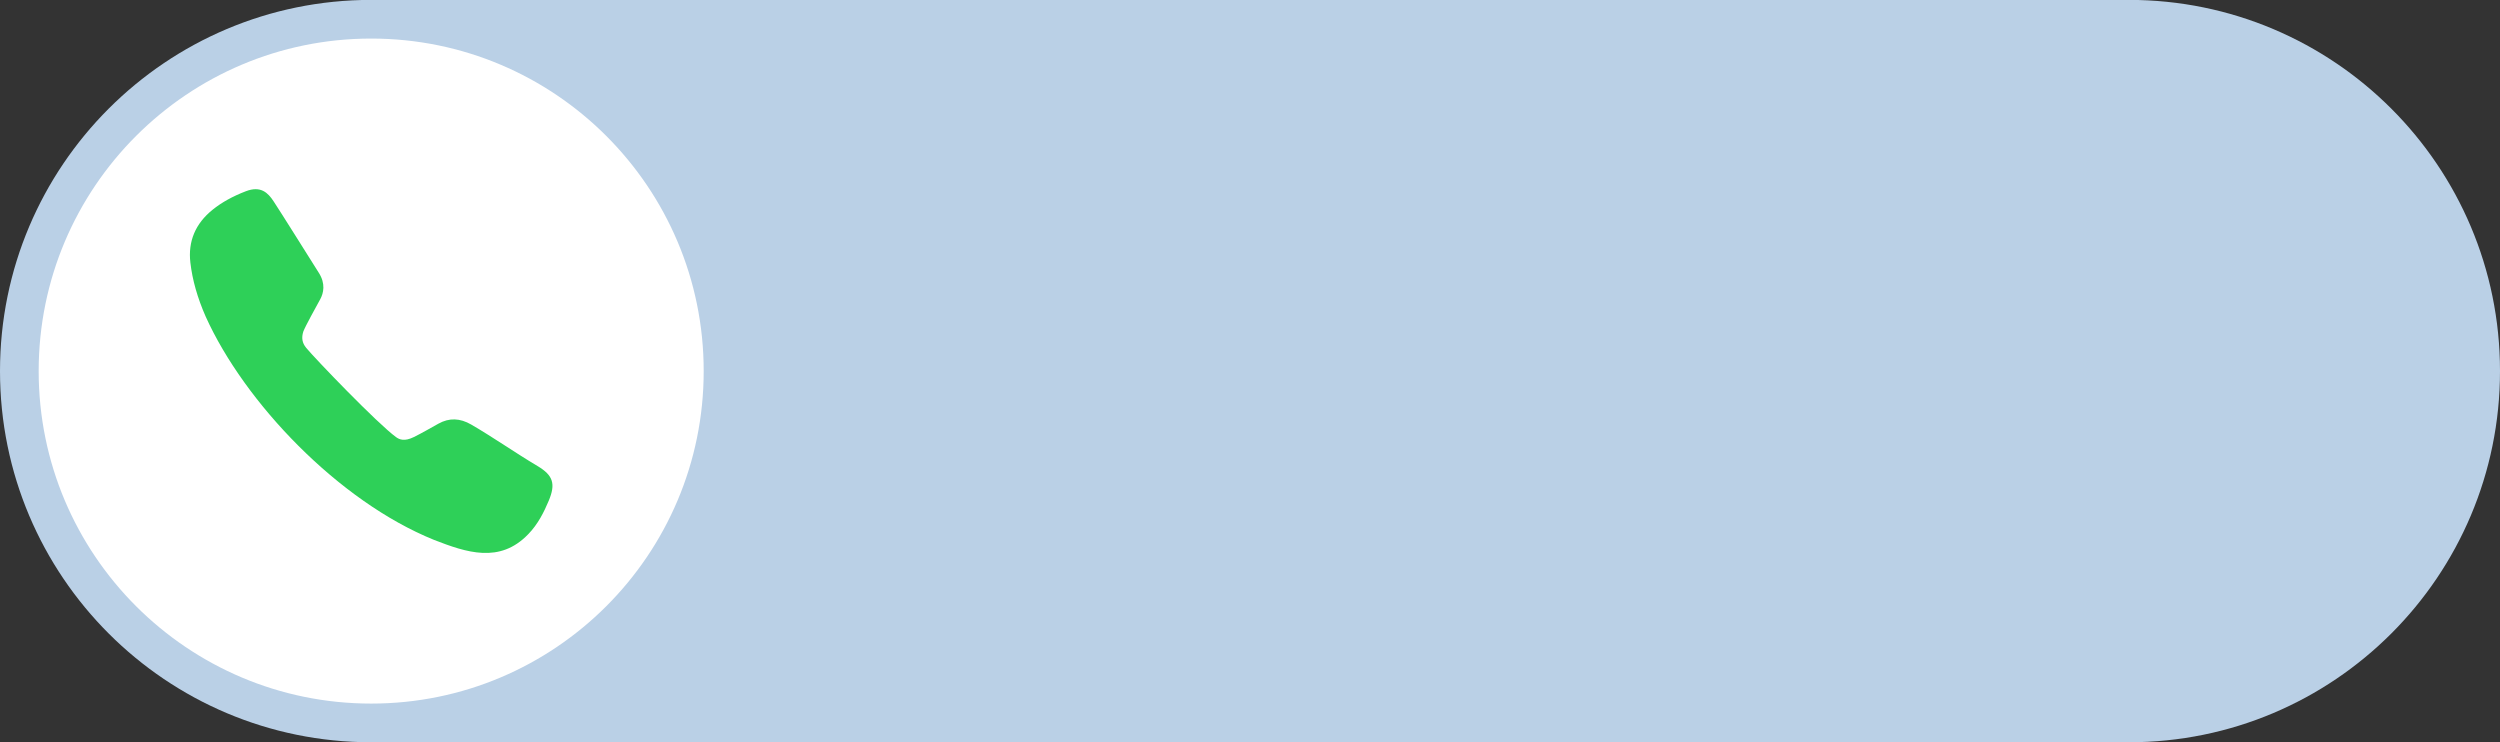 <?xml version="1.0" encoding="UTF-8" standalone="no"?><svg xmlns="http://www.w3.org/2000/svg" xmlns:xlink="http://www.w3.org/1999/xlink" fill="#000000" height="148.5" preserveAspectRatio="xMidYMid meet" version="1" viewBox="0.0 184.9 500.0 148.5" width="500" zoomAndPan="magnify"><rect x="0.0" y="184.9" width="500.0" height="148.5" fill="#333333" stroke="none"/><g><g id="change1_1"><path d="M 425.762 333.352 L 74.238 333.352 C 33.238 333.352 0 300.117 0 259.117 C 0 218.117 33.238 184.879 74.238 184.879 L 425.762 184.879 C 466.762 184.879 500 218.117 500 259.117 C 500 300.117 466.762 333.352 425.762 333.352" fill="#bad0e6"/></g><g id="change2_1"><path d="M 7.734 259.117 C 7.734 222.387 37.508 192.613 74.238 192.613 C 110.965 192.613 140.738 222.387 140.738 259.117 C 140.738 295.844 110.965 325.617 74.238 325.617 C 37.508 325.617 7.734 295.844 7.734 259.117" fill="#ffffff"/></g><g id="change3_1"><path d="M 107.5 278.105 C 102.988 275.422 98.809 272.465 94.246 269.812 C 91.984 268.504 89.848 268.441 87.703 269.625 C 86.078 270.527 84.449 271.48 82.785 272.305 C 80.887 273.242 79.883 272.812 79.219 272.328 C 75.504 269.633 62.945 256.555 61.23 254.461 C 60.438 253.492 60.262 252.488 60.66 251.215 C 61.055 250.152 63.207 246.285 64.059 244.723 C 64.699 243.531 65.164 241.652 63.758 239.453 C 61.574 236.008 56.395 227.703 54.715 225.156 C 53.59 223.441 52.137 222.008 49.172 223.148 C 46.512 224.172 44.332 225.383 42.512 226.852 C 39.074 229.625 37.582 233.18 38.074 237.418 C 38.477 240.902 39.477 244.426 41.129 248.199 C 48.879 265.391 67.691 285.141 86.805 292.879 C 93.293 295.398 99.922 297.664 105.625 291.762 C 107.633 289.711 108.832 287.223 109.742 285.059 C 111.172 281.656 110.625 279.965 107.5 278.105" fill="#2ed058"/></g></g></svg>